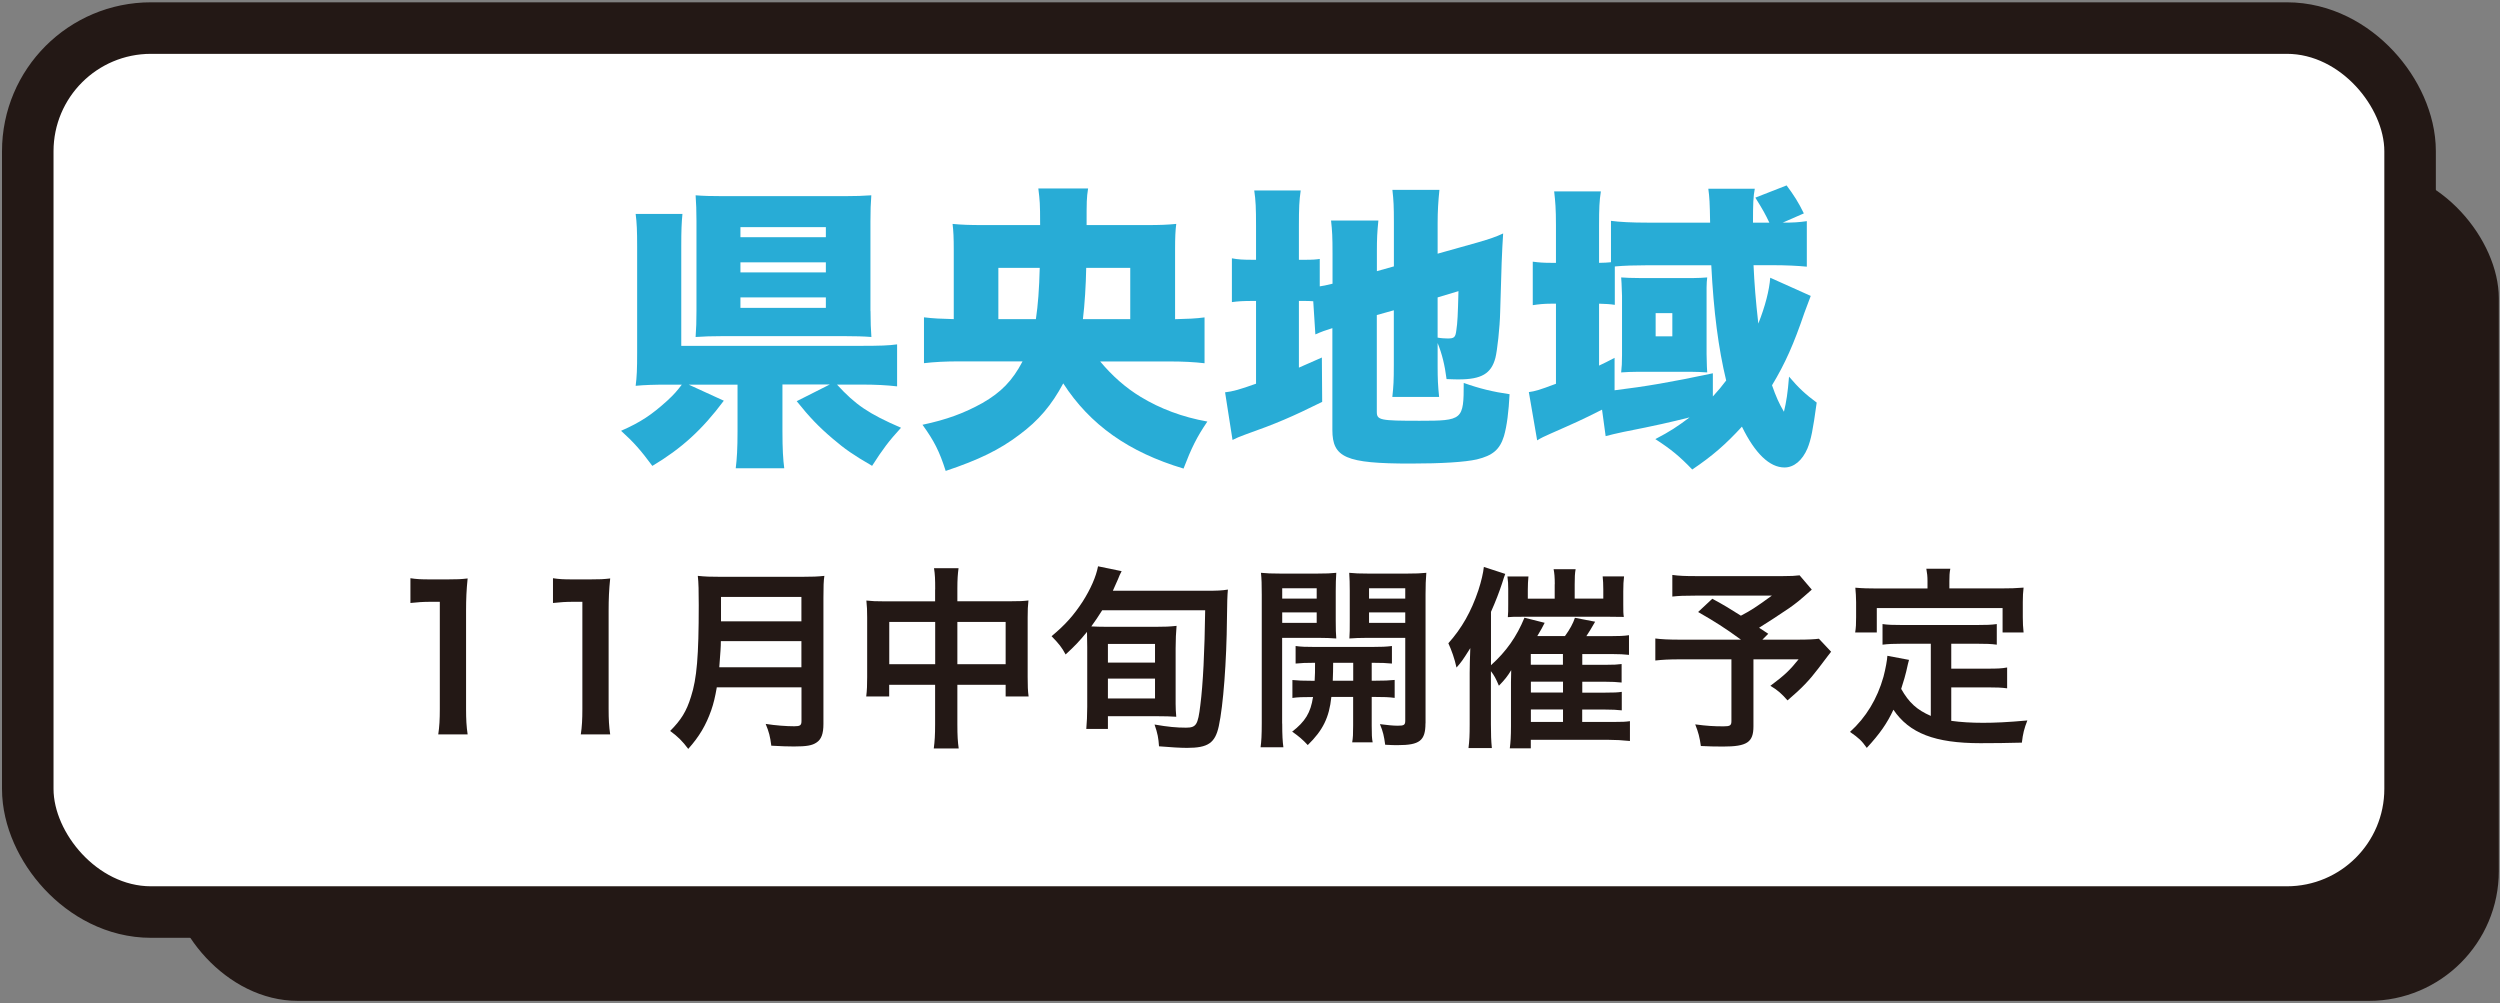 <?xml version="1.0" encoding="UTF-8"?>
<svg id="_レイヤー_1" data-name="レイヤー_1" xmlns="http://www.w3.org/2000/svg" version="1.1" viewBox="0 0 319 128">
  <rect x="0" y="0" width="319" height="128" fill="#808080" stroke="none"/>
  <!-- Generator: Adobe Illustrator 29.6.1, SVG Export Plug-In . SVG Version: 2.1.1 Build 9)  -->
  <defs>
    <style>
      .st0 {
        fill: none;
        stroke: #231815;
        stroke-miterlimit: 10;
        stroke-width: 13.15px;
      }

      .st1 {
        fill: #231815;
      }

      .st2 {
        fill: #fff;
      }

      .st3 {
        fill: #28acd6;
      }
    </style>
  </defs>
  <rect class="st1" x="21.44" y="21.49" width="297.41" height="106.22" rx="16.57" ry="16.57"/>
  <g>
    <rect class="st0" x="6.83" y="6.87" width="297.41" height="106.22" rx="12.43" ry="12.43"/>
    <rect class="st2" x="6.83" y="6.87" width="297.41" height="106.22" rx="12.43" ry="12.43"/>
  </g>
  <g>
    <path class="st3" d="M99.84,55.04c0,2.24.08,3.57.23,4.71h-6.19c.15-1.18.23-2.54.23-4.71v-5.96h-6.23l4.48,2.05c-2.77,3.72-5.43,6.12-9.12,8.32-1.52-2.05-2.36-3-3.99-4.48,2.51-1.1,3.91-2.05,5.89-3.84.87-.8,1.25-1.25,1.86-2.05h-1.71c-1.9,0-3.04.04-4.18.15.15-1.14.19-2.13.19-4.22v-13.53c0-2.05-.04-3-.19-4.18h5.97c-.11,1.14-.15,2.09-.15,4.1v12.73h22.83c2.47,0,3.69-.04,4.71-.19v5.36c-1.29-.15-2.66-.23-4.67-.23h-3c2.36,2.58,4.03,3.72,8.17,5.51-1.56,1.71-2.28,2.66-3.69,4.86-2.43-1.41-3.46-2.13-5.02-3.46-1.79-1.52-2.96-2.74-4.6-4.79l4.22-2.13h-6.04v5.96ZM111.08,39.69c0,1.33.04,2.39.11,3.31-.95-.08-2.17-.11-3.5-.11h-15.43c-1.37,0-2.58.04-3.5.11.08-1.1.11-2.01.11-3.34v-11.47c0-1.25-.04-2.32-.11-3.27.91.08,2.05.11,3.57.11h15.39c1.44,0,2.51-.04,3.46-.11-.08,1.03-.11,1.98-.11,3.31v11.47ZM94.48,30.27h10.9v-1.29h-10.9v1.29ZM94.48,34.76h10.9v-1.29h-10.9v1.29ZM94.48,39.28h10.9v-1.33h-10.9v1.33Z"/>
    <path class="st3" d="M140.38,46.12c1.56,1.86,3.23,3.34,5.17,4.52,2.51,1.52,5.32,2.58,8.51,3.15-1.37,2.01-2.05,3.42-3.04,6-6.99-2.09-11.93-5.58-15.35-10.87-1.48,2.77-3.15,4.75-5.62,6.57-2.51,1.9-5.17,3.19-9.38,4.6-.8-2.51-1.48-3.84-2.96-5.89,3.08-.65,5.32-1.48,7.64-2.77,2.39-1.37,3.84-2.85,5.13-5.32h-8.02c-1.86,0-3.27.08-4.56.23v-5.85c1.18.15,2.24.19,3.8.23v-8.81c0-1.6-.04-2.39-.15-3.34,1.1.11,2.13.15,3.91.15h7.26c0-2.81-.04-3.12-.23-4.67h6.35c-.19,1.25-.19,1.6-.19,4.67h7.56c1.9,0,2.74-.04,3.88-.15-.11.87-.15,1.71-.15,3.23v8.93c1.63-.04,2.66-.08,3.76-.23v5.85c-1.29-.15-2.7-.23-4.56-.23h-8.74ZM132.18,40.72c.27-1.82.42-3.8.49-6.54h-5.28v6.54h4.79ZM144.22,40.72v-6.54h-5.62c-.04,2.2-.19,4.67-.42,6.54h6.04Z"/>
    <path class="st3" d="M167.6,38.44c-.38-.04-.8-.04-1.48-.04h-.38v8.51c1.22-.53,1.48-.65,2.93-1.29l.04,5.66c-3.84,1.9-5.85,2.77-9.84,4.18-.72.27-1.1.42-1.6.68l-.95-6.08c.99-.11,1.82-.34,3.95-1.1v-10.56h-.34c-1.33,0-1.94.04-2.74.15v-5.59c.76.15,1.41.19,2.7.19h.38v-4.33c0-2.28-.04-3.23-.23-4.52h5.93c-.19,1.33-.23,2.2-.23,4.56v4.29h.65c1.18,0,1.56-.04,2.01-.11v3.5c.49-.08.72-.11,1.63-.34v-3.88c0-2.05-.04-2.89-.19-4.18h6.04c-.15,1.52-.19,2.28-.19,3.95v2.51l2.17-.61v-5.62c0-2.05-.04-2.81-.19-4.14h6c-.15,1.44-.23,2.7-.23,4.26v3.88l5.13-1.44c1.56-.46,2.24-.68,3.23-1.14-.15,2.32-.23,4.33-.38,10.03-.04,1.94-.38,4.98-.61,5.85-.53,2.01-1.79,2.74-4.67,2.74-.27,0-.61,0-1.56-.04-.23-1.79-.57-3.19-1.14-4.6v2.93c0,1.71.04,2.47.19,3.95h-5.97c.15-1.37.19-2.05.19-4.14v-6.92l-2.17.61v12.35c0,1.06.42,1.14,5.47,1.14,5.51,0,5.62-.11,5.62-4.83,2.01.72,3.76,1.14,5.85,1.44-.11,2.2-.34,4.07-.72,5.36-.53,1.71-1.44,2.47-3.46,2.96-1.52.34-4.41.53-8.47.53-8.25,0-9.96-.76-9.96-4.29v-12.99c-.87.27-1.41.46-2.17.8l-.27-4.22ZM183.44,43.08c.42.08.99.11,1.29.11.84,0,.99-.15,1.1-1.06.15-.99.19-1.86.27-4.98l-2.66.8v5.13Z"/>
    <path class="st3" d="M231.05,37.76q-.3.76-.8,2.13c-1.37,4.03-2.47,6.5-4.14,9.27.49,1.41.91,2.36,1.52,3.38.3-1.22.49-2.43.65-4.48,1.22,1.44,2.13,2.28,3.53,3.31-.49,3.57-.72,4.71-1.18,5.85-.65,1.52-1.71,2.43-2.93,2.43-1.9,0-3.76-1.79-5.43-5.21-2.09,2.28-3.8,3.76-6.34,5.47-1.6-1.67-2.7-2.58-4.71-3.88,1.9-.99,2.81-1.6,4.37-2.77-2.62.65-4.07.99-8.47,1.86-.76.15-1.82.42-2.24.53l-.46-3.38c-2.7,1.37-3.42,1.67-6.61,3.08-.76.34-1.1.49-1.67.84l-1.06-6.16c.8-.11,1.25-.23,3.46-1.06v-10.22h-.57c-.99,0-1.67.08-2.39.19v-5.55c.84.11,1.41.15,2.43.15h.53v-4.79c0-2.13-.08-3-.23-4.33h5.96c-.19,1.25-.23,2.13-.23,4.33v4.79c.8,0,.91-.04,1.52-.08v-5.28c1.06.15,2.7.23,4.67.23h7.98c-.04-2.55-.08-3.23-.23-4.33h5.93c-.19.99-.23,1.9-.23,4.33h2.09c-.57-1.18-.8-1.6-1.79-3.19l3.99-1.56c.91,1.22,1.52,2.17,2.2,3.57l-2.7,1.18c1.37,0,2.05-.04,3.08-.19v5.81c-1.06-.11-2.66-.19-4.33-.19h-2.47c.11,2.39.27,4.45.61,7.45.87-2.17,1.41-4.29,1.52-5.85l5.17,2.32ZM218.55,50.6c.76-.84,1.14-1.29,1.71-2.05-.99-4.1-1.6-8.78-1.9-14.7h-8.28c-1.44,0-2.81.04-4.03.15v4.9c-.68-.11-1.06-.11-2.01-.15v7.9c.72-.34,1.03-.49,1.98-.99v4.14c3.99-.49,7.18-1.03,12.54-2.17v2.96ZM206.97,37.76c-.04-1.33-.08-2.13-.11-2.36.46.04,1.41.08,2.43.08h6.76c.53,0,1.33-.04,1.79-.08-.04.27-.08.84-.08,1.29v8.51q.04,1.98.08,2.32c-.68-.04-1.33-.08-2.09-.08h-6.72c-.84,0-1.63.04-2.17.08.08-.65.11-1.29.11-2.2v-7.56ZM211.26,42.92h2.13v-2.96h-2.13v2.96Z"/>
  </g>
  <g>
    <path class="st1" d="M55.92,93.71c.15-.97.2-1.94.2-3.23v-13.69h-1.19c-.92,0-1.64.05-2.56.15v-3.16c.77.12,1.32.15,2.48.15h2.29c1.27,0,1.64-.02,2.53-.12-.15,1.47-.2,2.61-.2,4.1v12.57c0,1.32.05,2.21.2,3.23h-3.75Z"/>
    <path class="st1" d="M74.11,93.71c.15-.97.2-1.94.2-3.23v-13.69h-1.19c-.92,0-1.64.05-2.56.15v-3.16c.77.12,1.32.15,2.48.15h2.29c1.27,0,1.64-.02,2.53-.12-.15,1.47-.2,2.61-.2,4.1v12.57c0,1.32.05,2.21.2,3.23h-3.75Z"/>
    <path class="st1" d="M91.47,87.68c-.22,1.27-.42,2.09-.72,2.96-.67,1.89-1.51,3.33-2.93,4.92-.72-.97-1.34-1.59-2.31-2.29,1.39-1.39,2.09-2.51,2.66-4.37.75-2.31.99-5.22.99-11.67,0-1.79-.02-2.88-.12-3.75.97.1,1.64.12,2.91.12h10.36c1.37,0,2.04-.03,2.88-.12-.1.67-.12,1.34-.12,2.81v16.1c0,1.24-.27,1.96-.89,2.36-.55.37-1.24.5-2.88.5-.79,0-1.62-.03-2.88-.1-.15-1.19-.3-1.76-.72-2.78,1.27.2,2.63.3,3.65.3.75,0,.92-.12.92-.67v-4.3h-10.78ZM102.26,85.14v-3.33h-10.28c0,.77-.05,1.32-.2,3.33h10.48ZM102.26,79.28v-3.11h-10.26v3.11h10.26Z"/>
    <path class="st1" d="M119.33,75.21c0-1.29-.02-1.89-.15-2.71h3.13c-.1.77-.15,1.42-.15,2.61v1.61h6.81c1.09,0,1.61-.02,2.26-.1-.08.7-.1,1.22-.1,2.19v7.58c0,1.12.02,1.76.12,2.48h-2.93v-1.49h-6.16v5.04c0,1.49.05,2.21.17,3.08h-3.18c.12-.92.17-1.69.17-3.08v-5.04h-5.86v1.49h-2.93c.1-.82.12-1.44.12-2.48v-7.6c0-.92-.02-1.37-.1-2.16.72.08,1.24.1,2.24.1h6.53v-1.52ZM113.47,79.36v5.39h5.86v-5.39h-5.86ZM128.32,84.75v-5.39h-6.16v5.39h6.16Z"/>
    <path class="st1" d="M138.73,82.54q0-1.12-.03-1.91c-.97,1.19-1.56,1.81-2.73,2.88-.47-.89-.87-1.39-1.79-2.33,1.79-1.49,2.83-2.68,3.97-4.42,1.02-1.61,1.71-3.18,1.96-4.5l3.01.62c-.25.47-.27.55-.47,1.04-.22.52-.4.92-.65,1.46h11.97c1.27,0,1.94-.02,2.71-.15q-.1.94-.12,3.68c-.05,5.54-.47,11.1-1.04,13.74-.47,2.16-1.37,2.78-4.05,2.78-.77,0-2.06-.07-3.58-.2-.07-1.04-.17-1.62-.57-2.78,1.71.3,2.81.4,4,.4,1.32,0,1.54-.35,1.84-2.86.35-2.71.55-6.88.62-12.12h-13.14c-.55.87-.82,1.27-1.39,2.06.6.03,1.17.05,1.89.05h6.41c1.04,0,1.69-.02,2.58-.12-.07.79-.12,1.79-.12,2.88v7.08c0,.6.03,1.04.08,1.64-.72-.05-1.42-.07-2.34-.07h-6.38v1.62h-2.76c.07-.77.12-1.74.12-2.83v-7.63ZM141.37,84.55h6.01v-2.38h-6.01v2.38ZM141.37,89.12h6.01v-2.53h-6.01v2.53Z"/>
    <path class="st1" d="M163.61,92.32c0,1.47.05,2.31.15,3.03h-2.91c.1-.72.15-1.54.15-3.08v-16.4c0-1.29-.02-1.99-.1-2.78.7.07,1.34.1,2.56.1h4.52c1.29,0,1.86-.03,2.53-.1-.05.72-.07,1.44-.07,2.31v3.83c0,1.12.02,1.59.07,2.24-.65-.05-1.42-.08-2.29-.08h-4.62v10.93ZM163.61,76.38h4.4v-1.32h-4.4v1.32ZM163.61,79.48h4.4v-1.34h-4.4v1.34ZM167.75,86.86c.05-.87.05-1.14.05-2.29-1.14,0-1.81.03-2.48.1v-2.24c.67.1,1.34.12,2.51.12h7.2c1.22,0,1.89-.03,2.58-.12v2.24c-.67-.07-1.34-.1-2.58-.1v2.29h.37c1.24,0,1.86-.03,2.56-.1v2.29c-.75-.1-1.37-.12-2.56-.12h-.37v3.68c0,1.14.02,1.56.12,2.11h-2.61c.1-.6.12-1.04.12-2.14v-3.65h-2.78c-.27,2.63-1.09,4.27-3.01,6.14-.65-.7-1.14-1.12-1.99-1.71,1.66-1.29,2.36-2.41,2.66-4.42-1.29,0-1.99.02-2.63.12v-2.29c.7.07,1.32.1,2.58.1h.25ZM170.11,84.57q0,1.12-.05,2.29h2.61v-2.29h-2.56ZM181.89,92.3c0,2.21-.75,2.78-3.53,2.78-.45,0-.79,0-1.61-.05-.15-1.12-.27-1.66-.67-2.63.89.12,1.69.2,2.29.2.79,0,.94-.1.94-.65v-10.56h-4.87c-.87,0-1.66.03-2.26.08.05-.72.05-1.12.05-2.24v-3.83c0-.94-.02-1.59-.07-2.31.7.07,1.27.1,2.53.1h4.75c1.24,0,1.86-.03,2.56-.1-.07.92-.1,1.52-.1,2.76v16.44ZM174.69,76.38h4.62v-1.32h-4.62v1.32ZM174.69,79.48h4.62v-1.34h-4.62v1.34Z"/>
    <path class="st1" d="M201.89,92.12h4c1.17,0,1.51-.02,2.09-.1v2.53c-.99-.1-1.86-.15-2.76-.15h-9.89v1.09h-2.68c.1-.77.15-1.54.15-2.83v-5.61q0-.42.03-1.54c-.45.75-.82,1.22-1.57,1.99-.4-.94-.57-1.27-1.02-1.86v6.78c0,1.32.03,2.09.12,3.03h-2.98c.12-.97.15-1.66.15-2.96v-6.61c0-.79.03-1.84.08-3.18-.97,1.54-1.12,1.76-1.76,2.48-.25-1.14-.62-2.19-1.04-3.1,1.71-1.91,2.91-4.02,3.83-6.76.37-1.14.62-2.21.7-2.98l2.73.89c-.17.45-.17.47-.4,1.19-.35,1.07-.82,2.31-1.42,3.65v6.81c1.96-1.76,3.28-3.65,4.27-6.06l2.58.65c-.3.6-.42.82-.94,1.69h3.53c.6-.82,1.04-1.61,1.27-2.33l2.58.5c-.4.7-.84,1.44-1.12,1.84h3.13c.99,0,1.64-.02,2.31-.12v2.51c-.65-.07-1.22-.1-2.04-.1h-3.92v1.37h2.91c1.19,0,1.54-.03,2.11-.1v2.36c-.72-.07-1.17-.1-2.09-.1h-2.93v1.39h2.93c1.14,0,1.54-.02,2.11-.1v2.36c-.7-.07-1.17-.1-2.09-.1h-2.96v1.59ZM198.39,74.54c0-.84-.05-1.44-.15-1.91h2.81c-.1.52-.12,1.07-.12,1.94v1.81h3.65v-1.14c0-.72-.03-1.17-.08-1.69h2.73c-.07.55-.1,1.09-.1,1.89v1.67c0,.94,0,1.14.07,1.61-.79-.02-.97-.02-1.76-.02h-11.3c-.87,0-1.22,0-1.74.05.05-.55.05-.84.05-1.69v-1.89c0-.6-.02-1.07-.1-1.61h2.68c-.05.55-.08,1.07-.08,1.71v1.12h3.43v-1.84ZM199.43,84.82v-1.37h-4.1v1.37h4.1ZM195.34,88.37h4.1v-1.39h-4.1v1.39ZM195.34,92.12h4.1v-1.59h-4.1v1.59Z"/>
    <path class="st1" d="M231.19,75.23c-1.66,1.47-1.81,1.59-2.88,2.36-1.52,1.02-2.56,1.71-3.85,2.51.55.35.57.37,1.17.77l-.75.75h4.45c1.44,0,2.24-.05,2.76-.12l1.56,1.66s-.57.72-1.61,2.11c-1.17,1.54-2.11,2.53-3.95,4.1-.79-.89-1.27-1.32-2.19-1.86,1.84-1.37,2.48-1.99,3.6-3.38h-5.76v8.55c0,2.04-.82,2.58-3.88,2.58-.82,0-2.06-.02-2.83-.07-.15-1.09-.32-1.76-.72-2.76,1.49.2,2.36.25,3.63.25.82,0,.99-.12.99-.67v-7.88h-6.58c-1.39,0-2.26.05-3.13.15v-2.81c.79.1,1.64.15,3.25.15h7.68c-2.11-1.54-3.38-2.33-5.47-3.53l1.81-1.69c1.64.89,2.19,1.24,3.65,2.16,1.27-.67,1.79-.99,3.95-2.56h-9.69c-1.59,0-2.16.03-3.01.12v-2.76c.87.12,1.61.15,3.05.15h11.05c1.09,0,1.54-.03,2.14-.1l1.54,1.81Z"/>
    <path class="st1" d="M246.37,82.14h-3.65c-1.09,0-1.79.03-2.51.12v-2.63c.65.1,1.37.12,2.51.12h9.51c1.17,0,1.89-.02,2.56-.12v2.63c-.7-.1-1.42-.12-2.56-.12h-3.25v3.18h4.7c1.14,0,1.76-.02,2.43-.15v2.66c-.75-.1-1.34-.12-2.43-.12h-4.7v4.27c1.22.17,2.58.25,4.05.25s3.13-.07,5.66-.3c-.4,1.02-.57,1.69-.7,2.83-2.04.05-3.33.07-5.29.07-5.81,0-9.07-1.27-11.1-4.27-.79,1.71-1.74,3.08-3.4,4.87-.65-.92-.99-1.24-2.14-2.04,2.04-1.84,3.48-4.22,4.27-7.03.27-1.02.47-2.14.5-2.68l2.76.52c-.12.42-.12.45-.35,1.46-.12.5-.27,1.07-.65,2.24.99,1.76,2.01,2.68,3.78,3.45v-9.22ZM245.95,74.16c0-.62-.05-1.04-.15-1.59h3.06c-.1.52-.12.92-.12,1.57v.94h6.71c.99,0,1.84-.02,2.76-.1-.07.57-.1,1.12-.1,1.84v1.94c0,.72.03,1.29.1,1.94h-2.68v-3.11h-16.05v3.11h-2.76c.1-.6.12-1.09.12-1.96v-1.91c0-.65-.05-1.27-.1-1.84.89.08,1.74.1,2.73.1h6.48v-.92Z"/>
  </g>
</svg>